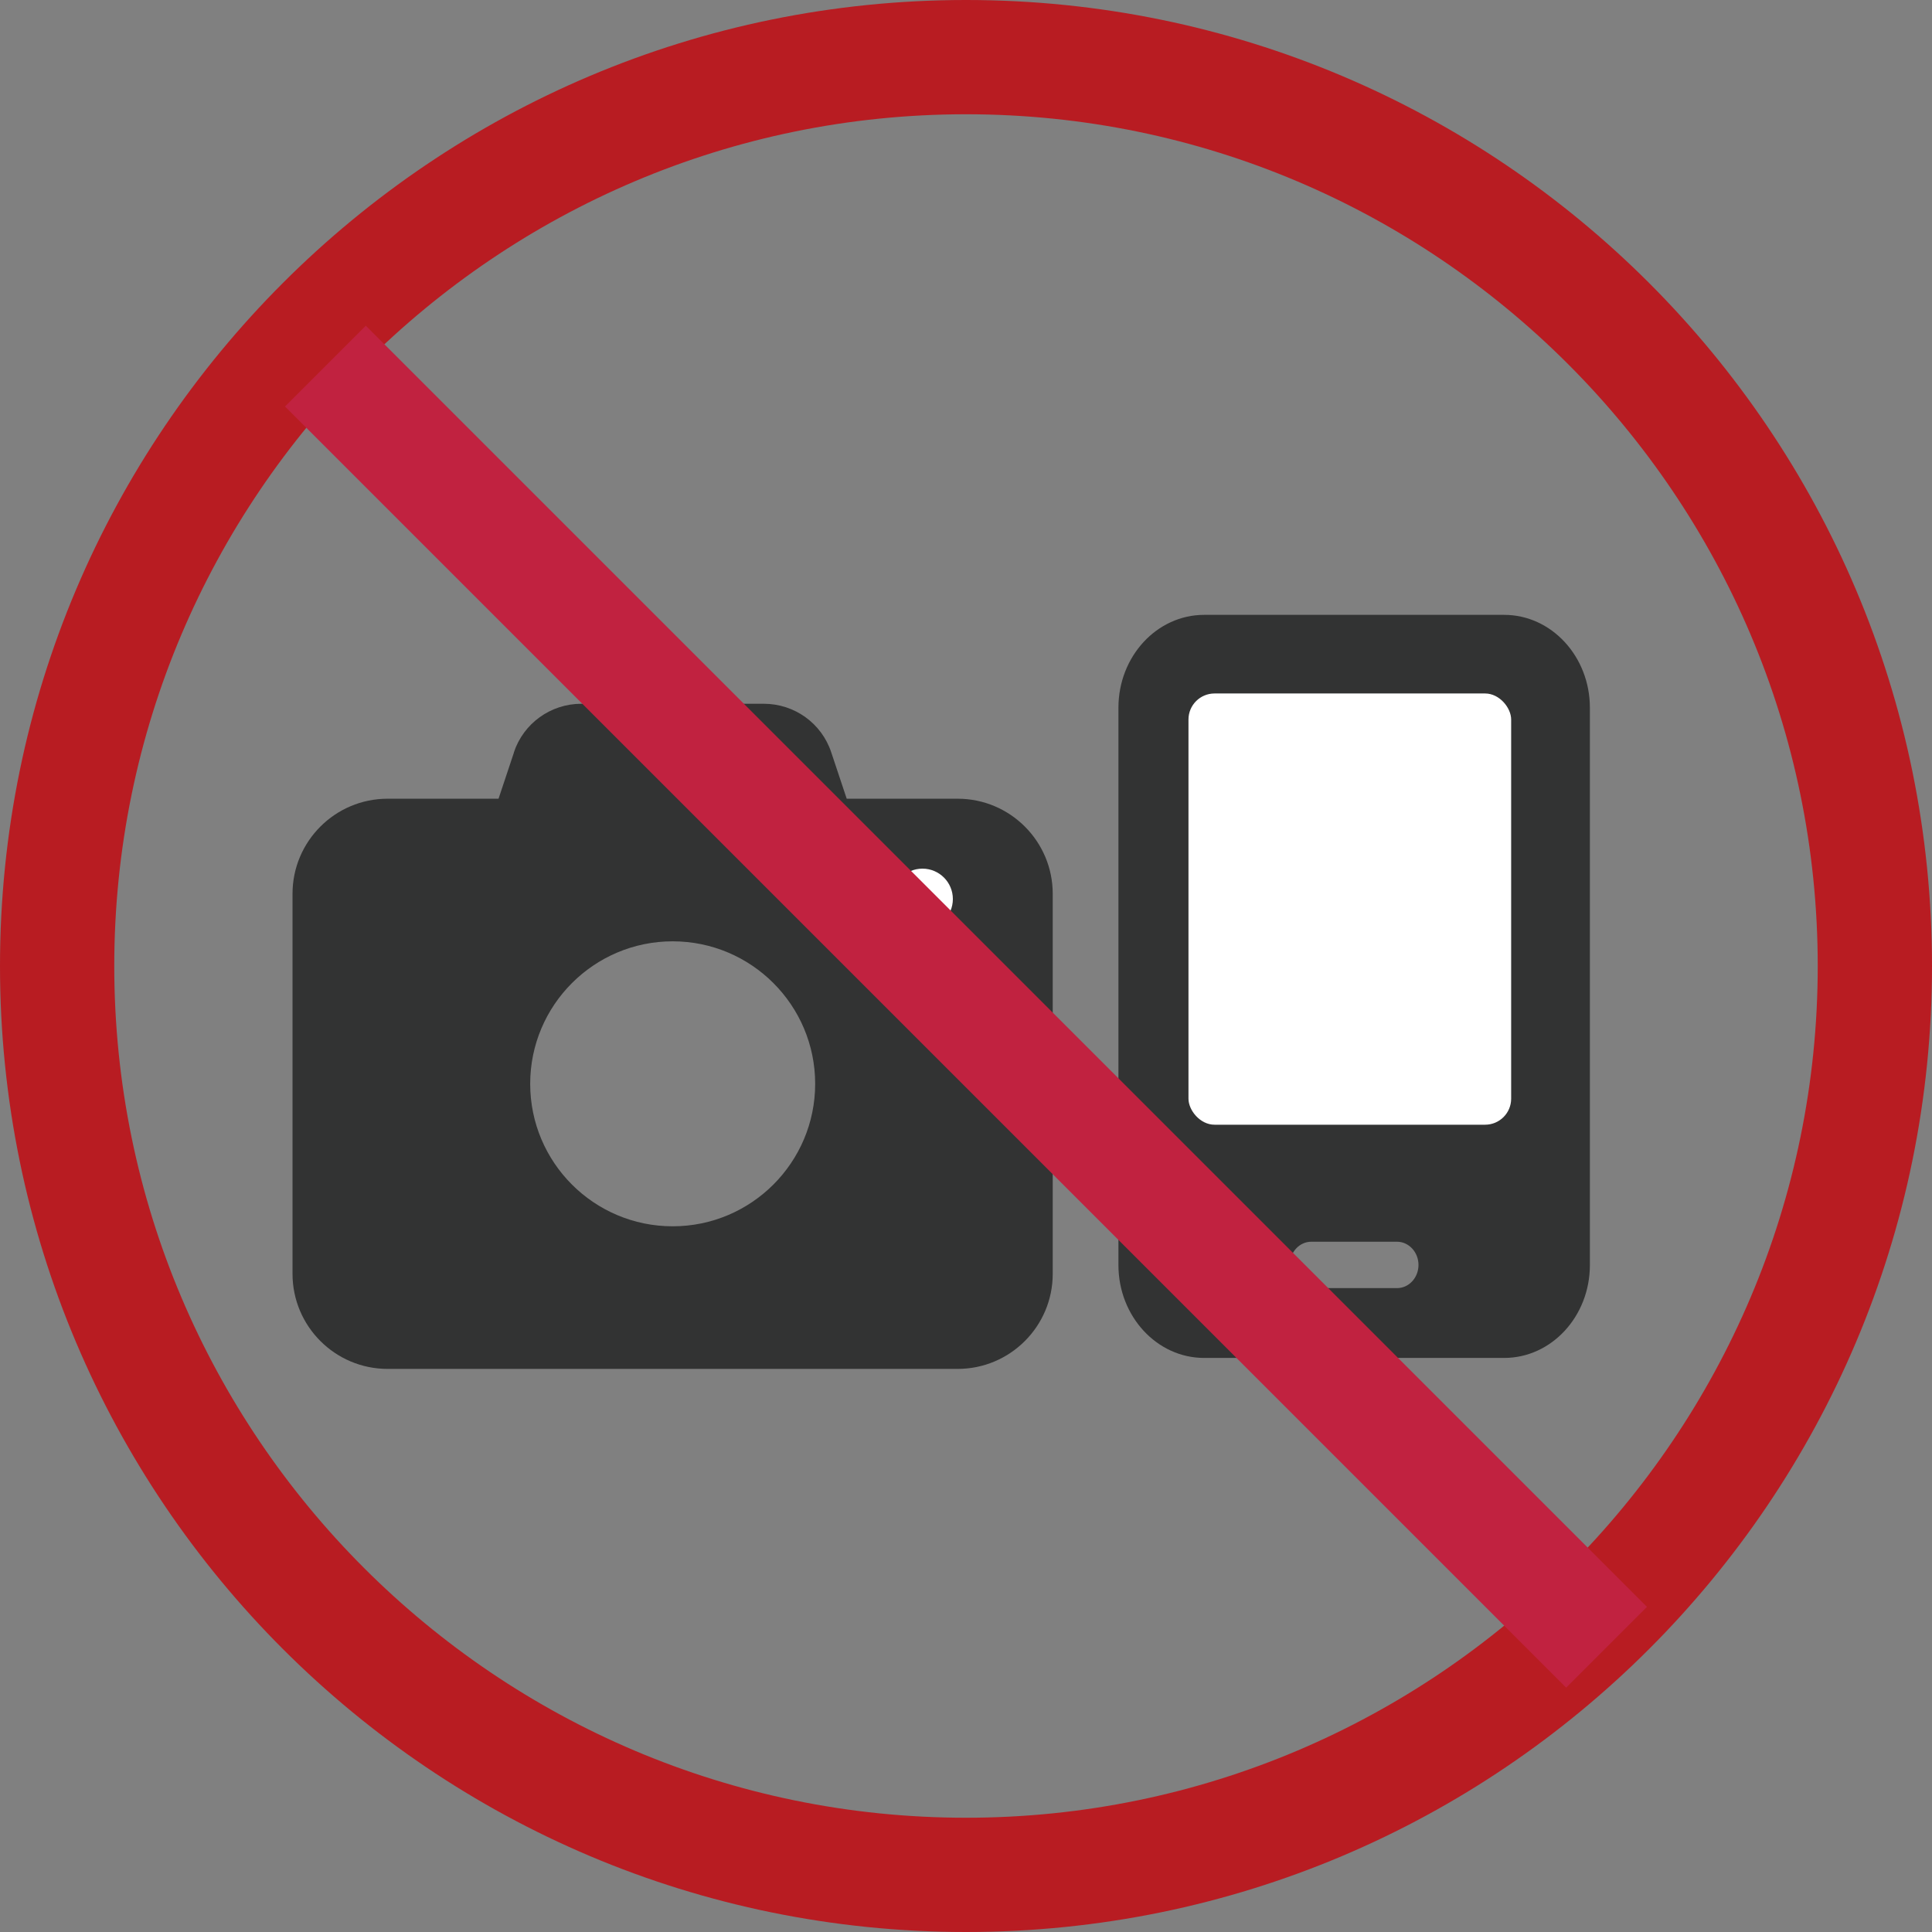 <?xml version="1.0" encoding="UTF-8"?>
<svg id="_レイヤー_2" data-name="レイヤー 2" xmlns="http://www.w3.org/2000/svg" viewBox="0 0 169.08 169.08">
  <rect x="0" y="0" width="169.08" height="169.08" fill="#808080" stroke="none"/>
  <defs>
    <style>
      .cls-1 {
        fill: #fff;
      }

      .cls-2 {
        fill: #b81c22;
      }

      .cls-3 {
        fill: #323333;
      }

      .cls-4 {
        fill: none;
        stroke: #c12240;
        stroke-miterlimit: 10;
        stroke-width: 10px;
      }
    </style>
  </defs>
  <g id="_レイヤー_1-2" data-name="レイヤー 1">
    <g>
      <path class="cls-3" d="m105.38,53.81c-4.14,0-7.5,3.64-7.5,8.13v48.77c0,4.48,3.36,8.13,7.5,8.13h26.26c4.14,0,7.5-3.64,7.5-8.13v-48.77c0-4.48-3.36-8.13-7.5-8.13h-26.26Zm9.38,54.86h7.5c1.03,0,1.88.91,1.88,2.03s-.84,2.03-1.88,2.03h-7.5c-1.03,0-1.88-.91-1.88-2.03s.84-2.03,1.88-2.03Z"/>
      <rect class="cls-1" x="104.01" y="60.69" width="28.24" height="37.74" rx="2.28" ry="2.28"/>
    </g>
    <g>
      <path class="cls-3" d="m44.98,65.85l-1.35,4.05h-9.71c-4.59,0-8.32,3.73-8.32,8.32v33.26c0,4.59,3.73,8.32,8.32,8.32h49.89c4.59,0,8.32-3.73,8.32-8.32v-33.26c0-4.59-3.73-8.32-8.32-8.32h-9.71l-1.35-4.05c-.84-2.55-3.22-4.26-5.91-4.26h-15.96c-2.69,0-5.07,1.72-5.91,4.26Zm13.89,41.47c-6.89,0-12.47-5.59-12.47-12.47s5.59-12.47,12.47-12.47,12.47,5.59,12.47,12.47-5.59,12.47-12.47,12.47Z"/>
      <circle class="cls-1" cx="80.73" cy="78.68" r="2.66"/>
    </g>
    <path class="cls-2" d="m84.54,10c41.1,0,74.54,33.44,74.54,74.54s-33.44,74.54-74.54,74.54S10,125.64,10,84.54,43.44,10,84.54,10m0-10C37.85,0,0,37.85,0,84.54s37.85,84.54,84.54,84.54,84.54-37.85,84.54-84.54S131.23,0,84.54,0h0Z"/>
    <line class="cls-4" x1="28.48" y1="32.04" x2="140.6" y2="144.16"/>
  </g>
</svg>